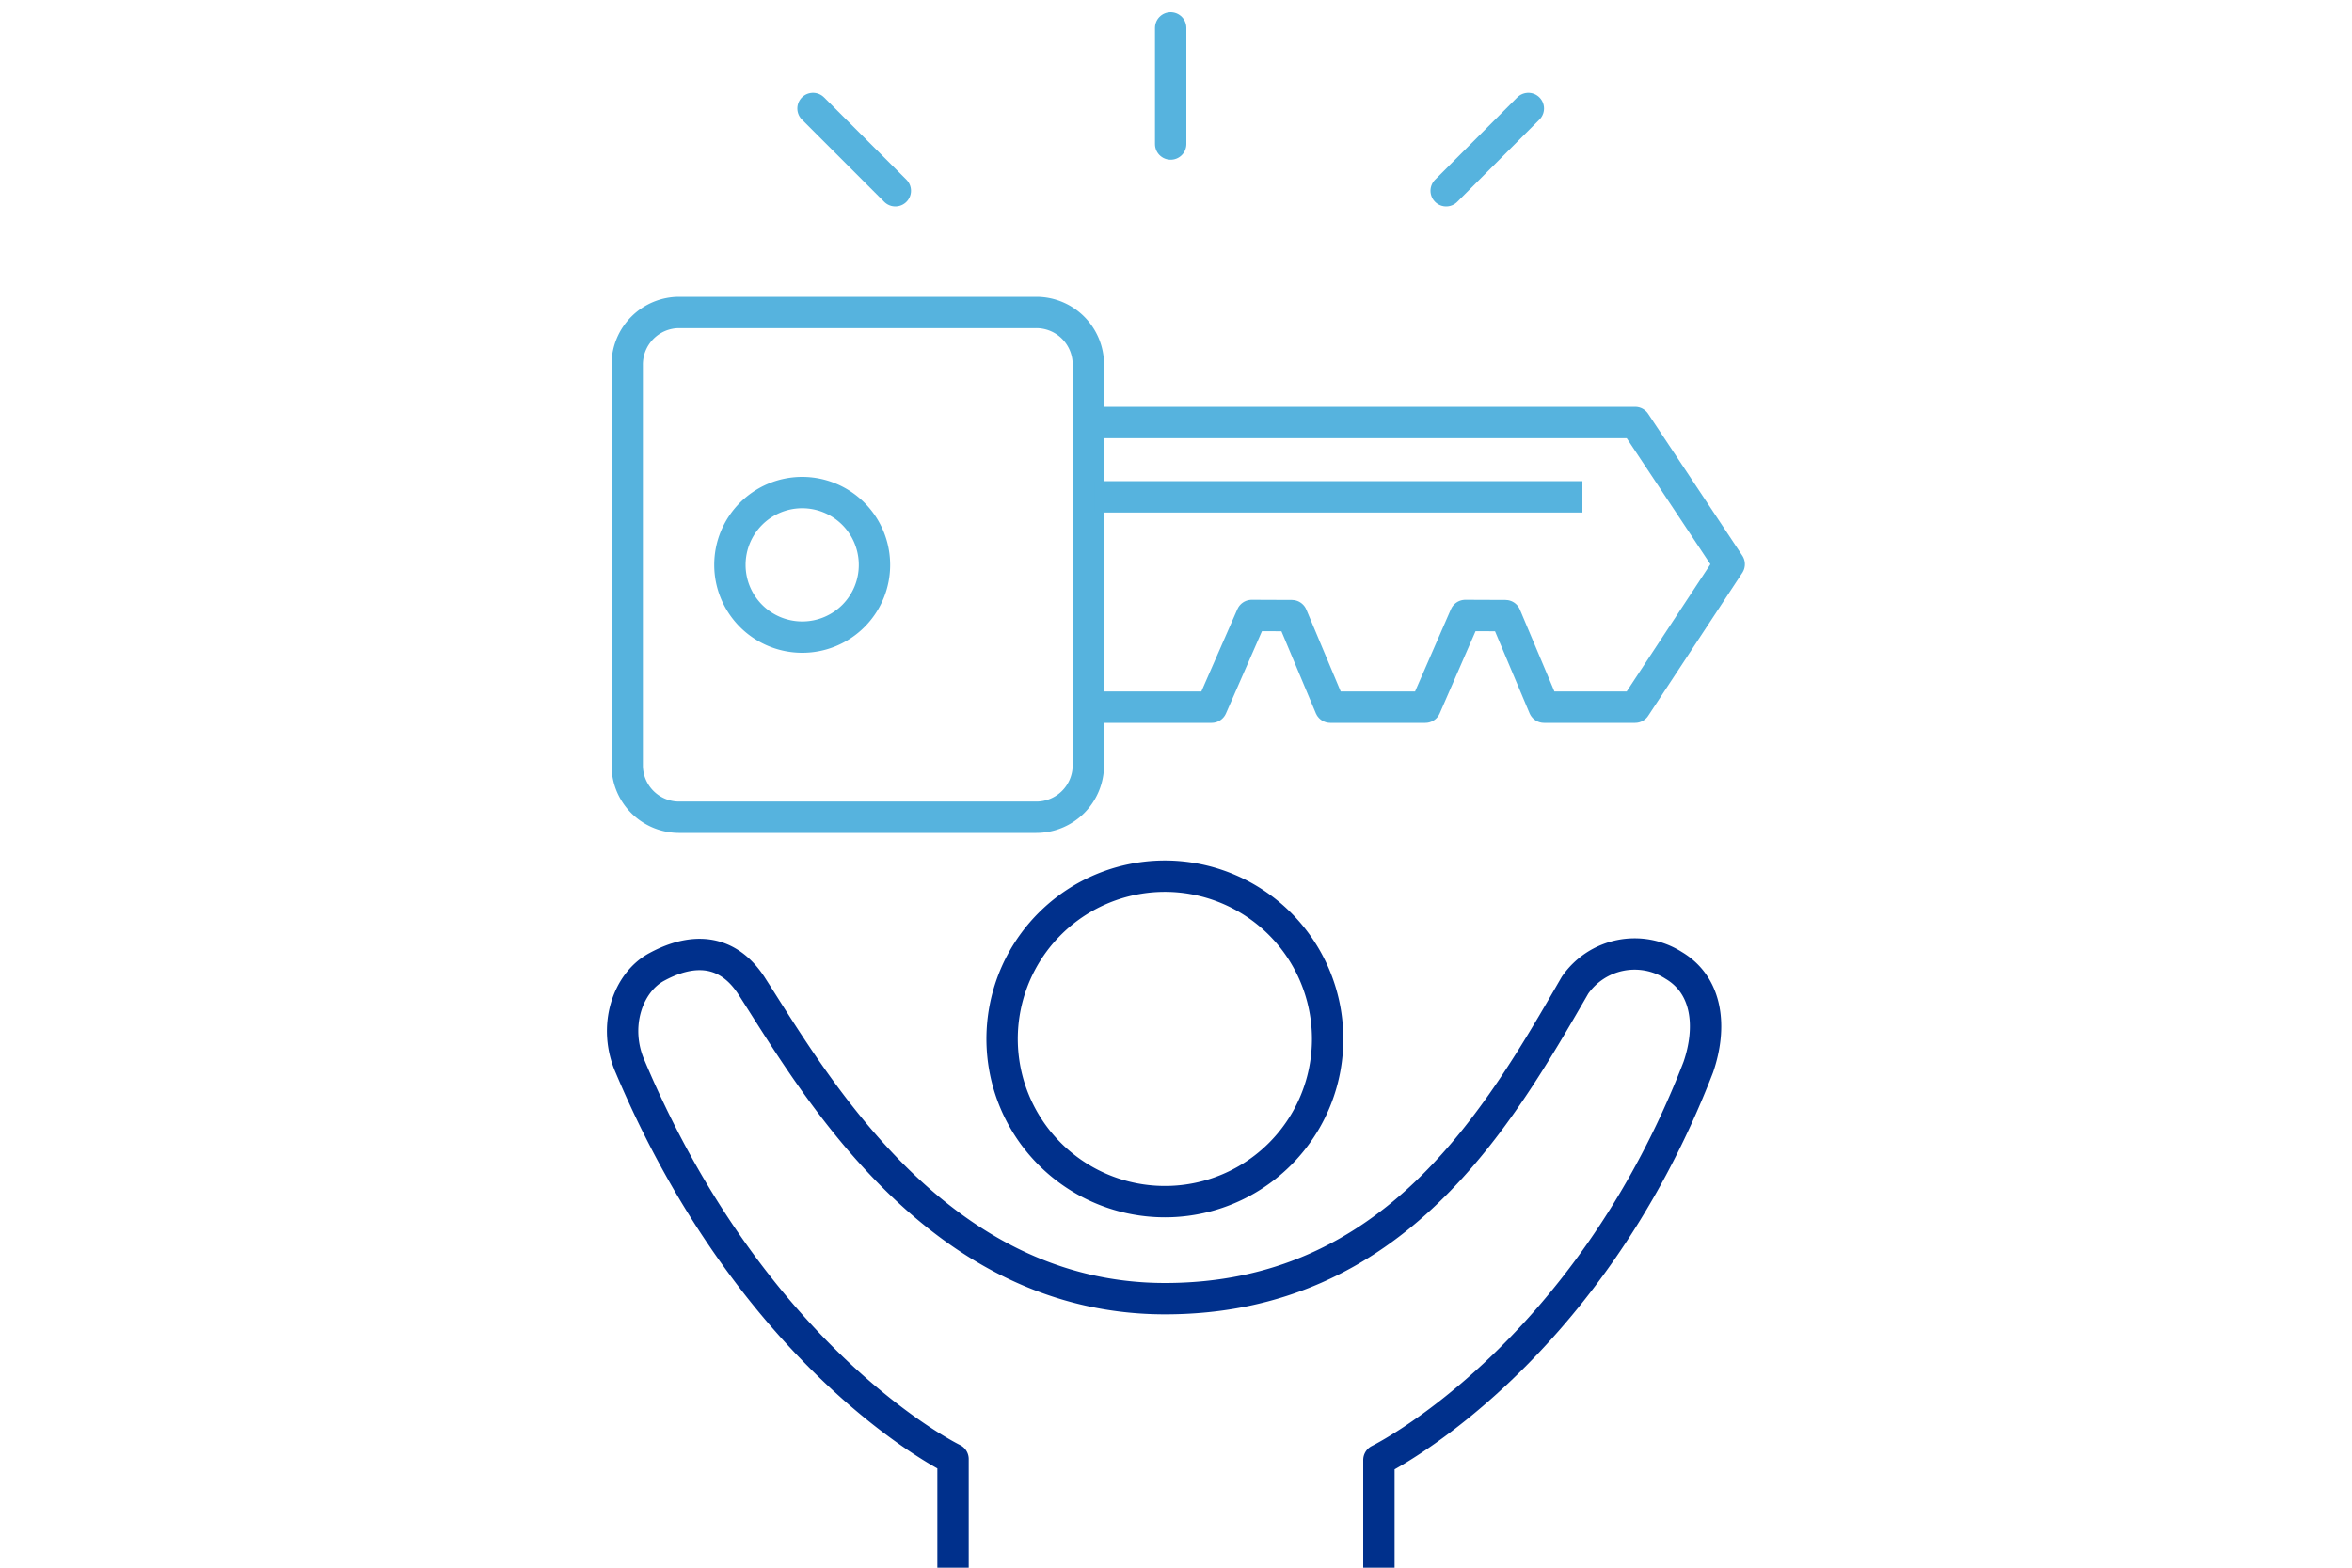 <svg id="Layer_1" data-name="Layer 1" xmlns="http://www.w3.org/2000/svg" viewBox="0 0 150 100"><defs><style>.cls-1,.cls-2,.cls-3,.cls-4{fill:none;stroke-width:2px;}.cls-1{stroke:#00308c;}.cls-1,.cls-2{stroke-linejoin:round;}.cls-2,.cls-3,.cls-4{stroke:#56b3de;}.cls-3,.cls-4{stroke-miterlimit:10;}.cls-4{stroke-linecap:round;}</style></defs><path class="cls-1" d="M84.67,66.27A10.38,10.38,0,1,0,74.3,76.65,10.37,10.37,0,0,0,84.67,66.27Z"/><path class="cls-1" d="M87.94,100V93.13s13.18-6.45,20.37-25.06c.87-2.53.61-5.2-1.57-6.49a4.63,4.63,0,0,0-6.29,1.26c-4.87,8.44-11.5,20-26.15,20S51.87,69,47.9,62.84c-1.93-2.91-4.63-1.91-6-1.17-1.89,1-2.84,3.84-1.7,6.4,8,18.93,20.58,25,20.58,25V100"/><polyline class="cls-2" points="69.41 45.11 77.27 45.11 79.83 39.26 82.39 39.27 84.84 45.11 90.9 45.11 93.45 39.26 96.01 39.27 98.47 45.11 104.28 45.11 110.28 35.99 104.28 26.95 69.41 26.95"/><path class="cls-3" d="M43.28,52.13A3.31,3.31,0,0,1,40,48.81V23.25a3.32,3.32,0,0,1,3.31-3.32H66.09a3.32,3.32,0,0,1,3.32,3.32V48.82a3.32,3.32,0,0,1-3.32,3.31Z"/><path class="cls-3" d="M51.16,40.64A4.61,4.61,0,1,1,55.77,36,4.6,4.6,0,0,1,51.16,40.64Z"/><line class="cls-2" x1="100.92" y1="31.69" x2="69.79" y2="31.69"/><line class="cls-4" x1="74.66" y1="1.78" x2="74.66" y2="9.19"/><line class="cls-4" x1="51.85" y1="6.92" x2="57.1" y2="12.17"/><line class="cls-4" x1="97.47" y1="6.92" x2="92.23" y2="12.17"/></svg>